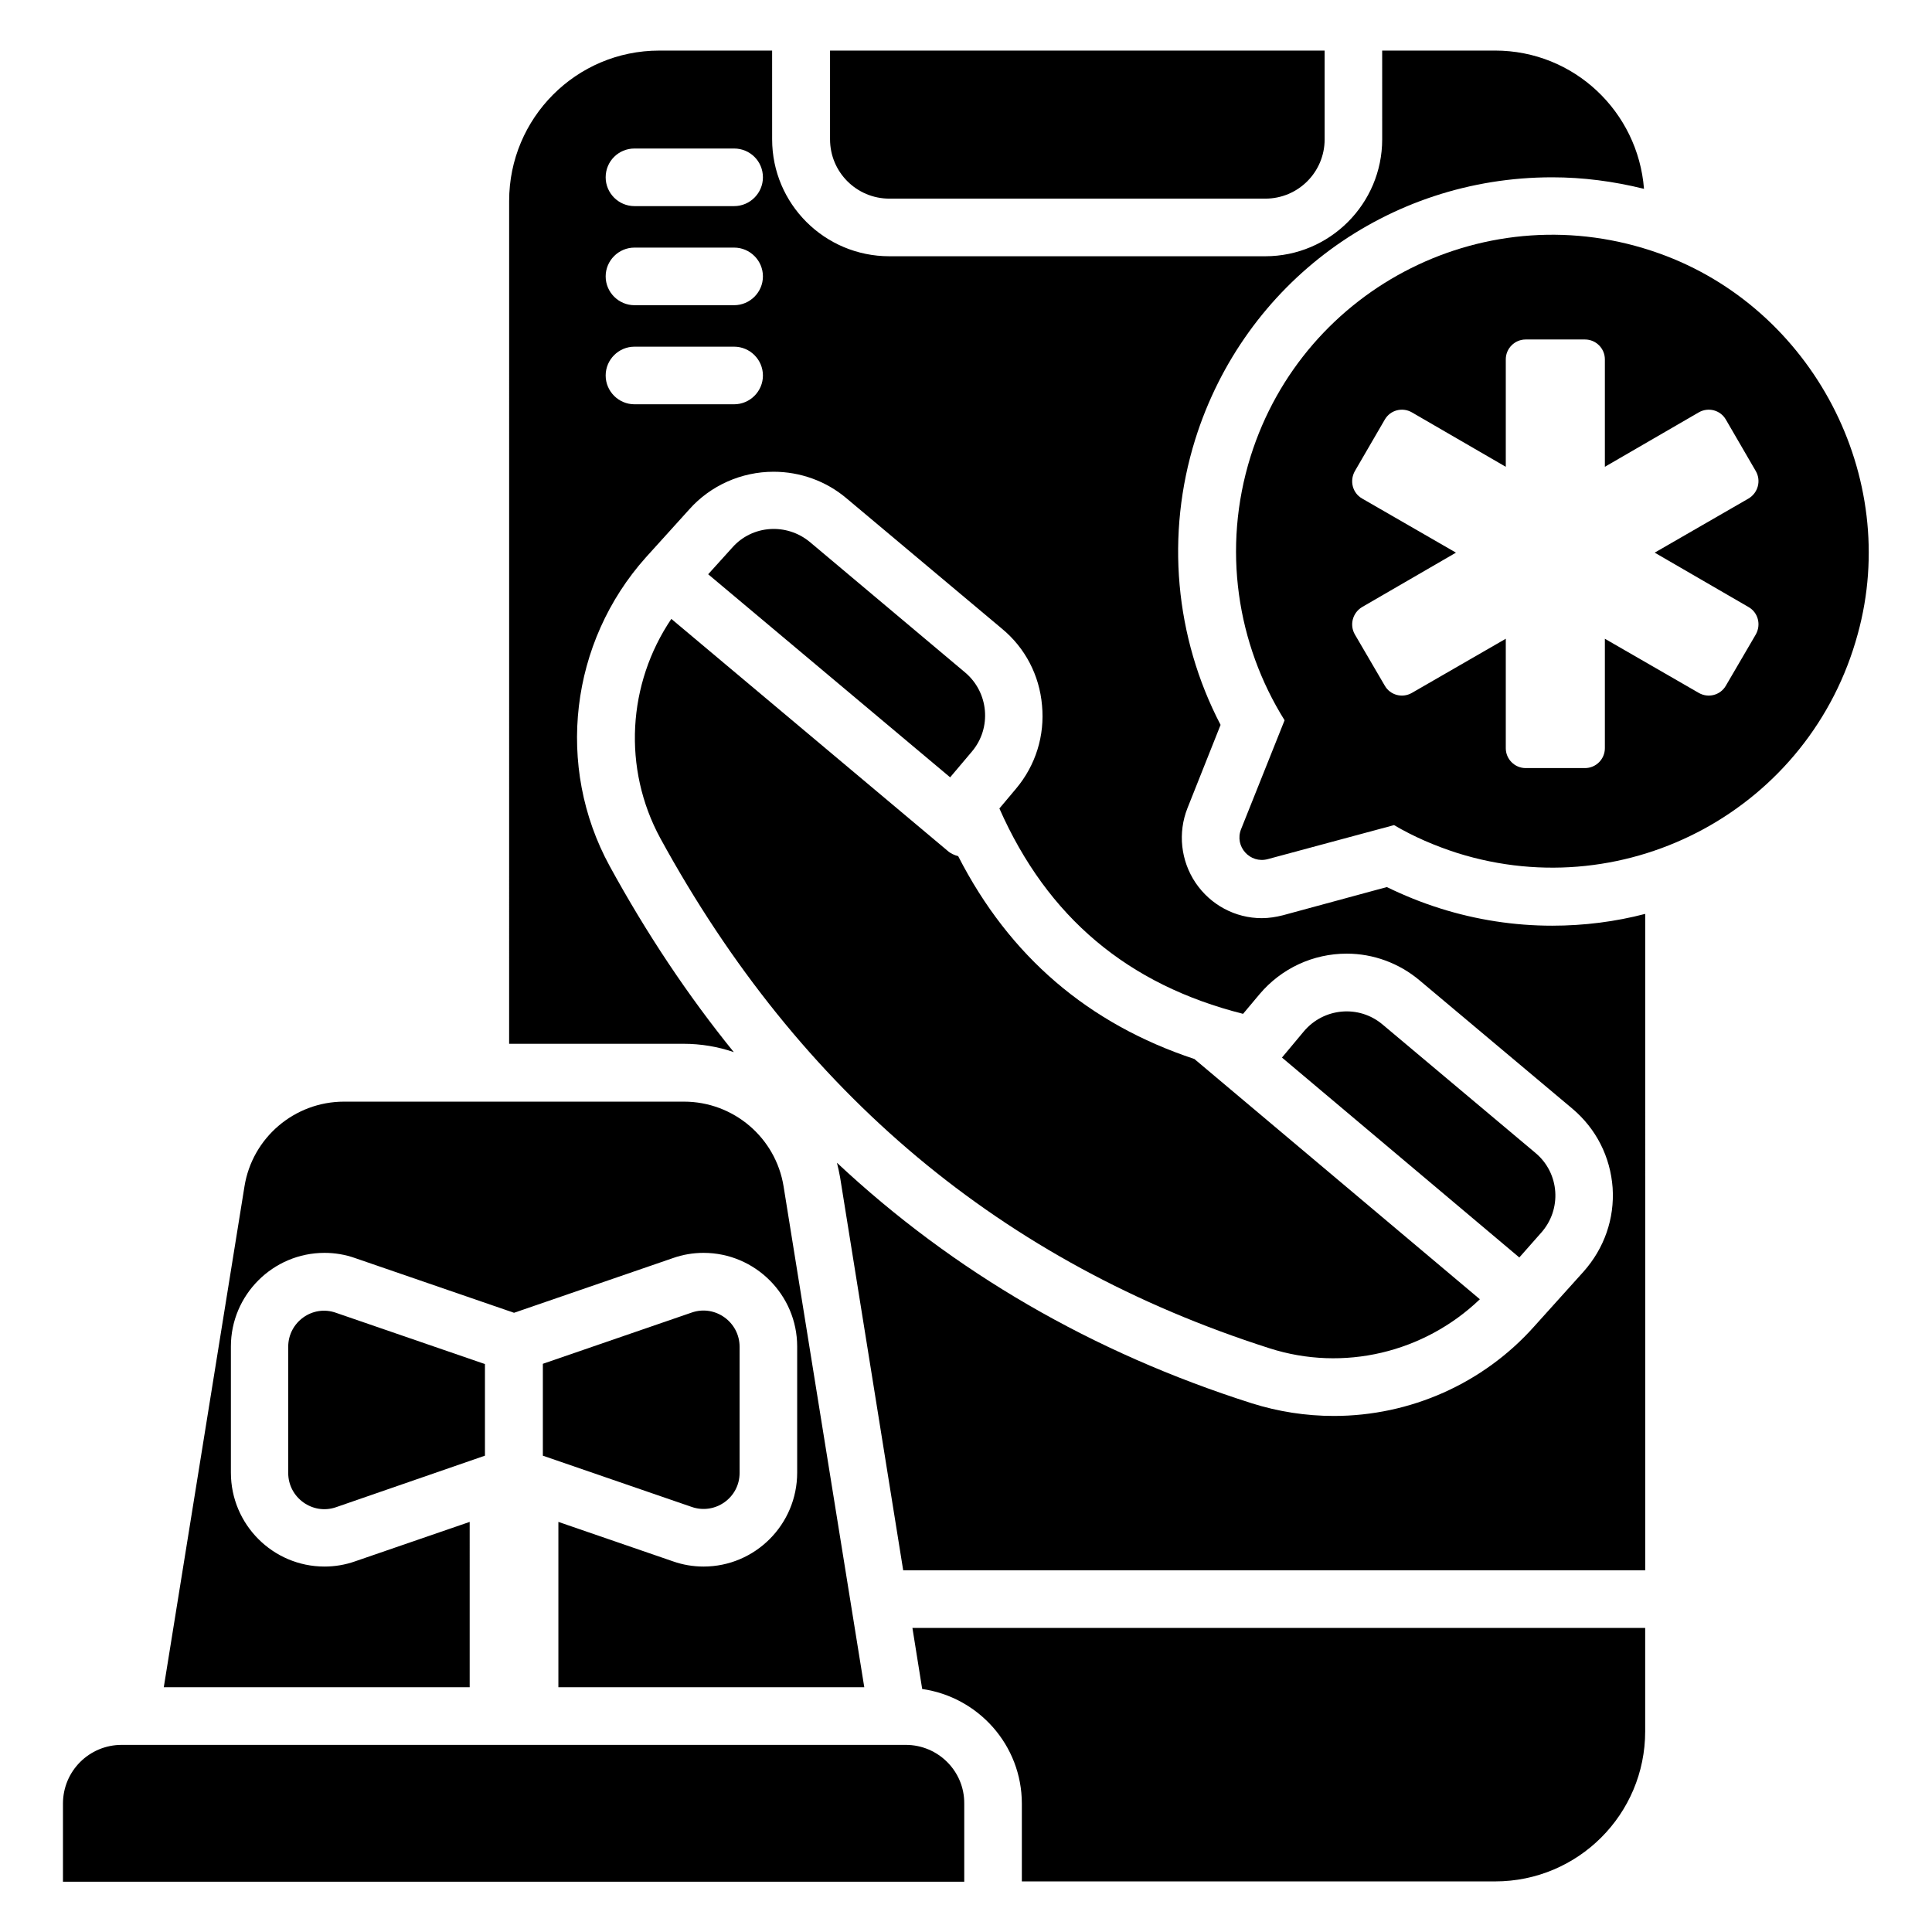 <?xml version="1.0" encoding="UTF-8"?>
<!-- Uploaded to: SVG Repo, www.svgrepo.com, Generator: SVG Repo Mixer Tools -->
<svg fill="#000000" width="800px" height="800px" version="1.1" viewBox="144 144 512 512" xmlns="http://www.w3.org/2000/svg">
 <g>
  <path d="m379.7 196.64h99.617c8.703 0 15.727-7.023 15.727-15.727l-0.004-23.512h-131.07v23.512c0 8.703 7.023 15.727 15.727 15.727z"/>
  <path d="m384.04 606.41h-207.78c-8.625 0-15.574 6.945-15.574 15.574v20.688h238.85v-20.688c0.078-8.625-6.945-15.574-15.496-15.574z"/>
  <path d="m583.66 211.14c-45.113-16.105-94.043 8.625-108.24 53.816-7.633 24.426-3.586 49.77 9.008 69.922l-11.527 28.855c-1.832 4.582 2.367 9.238 7.098 7.938l33.434-9.008c5.191 3.055 10.84 5.496 16.793 7.406 45.266 14.199 93.586-11.91 106.11-58.09 11.453-41.602-11.98-86.336-52.668-100.84zm23.738 93.742c2.519 1.449 3.359 4.656 1.91 7.25l-7.938 13.586c-1.449 2.519-4.656 3.359-7.176 1.91l-24.887-14.352v29.008c0 2.902-2.367 5.266-5.266 5.266h-15.727c-2.902 0-5.266-2.367-5.266-5.266v-29.008l-24.887 14.352c-2.519 1.449-5.727 0.609-7.176-1.91l-7.938-13.586c-1.449-2.519-0.609-5.727 1.91-7.25l24.887-14.426-24.887-14.352c-2.519-1.449-3.359-4.656-1.91-7.25l7.938-13.664c1.449-2.519 4.656-3.359 7.176-1.91l24.887 14.426v-28.473c0-2.902 2.367-5.266 5.266-5.266h15.727c2.902 0 5.266 2.367 5.266 5.266v28.473l24.887-14.426c2.519-1.449 5.727-0.609 7.176 1.91l7.938 13.664c1.449 2.519 0.609 5.727-1.91 7.25l-24.887 14.352z"/>
  <path d="m388.39 591.6c14.887 2.137 26.41 14.887 26.41 30.383v20.609h125.42c21.984 0 39.77-17.785 39.77-39.77v-27.402l-194.19-0.004z"/>
  <path d="m401.6 343.13c5.266-6.258 4.426-15.648-1.832-20.914l-41.145-34.578c-6.184-5.113-15.266-4.504-20.535 1.449l-6.414 7.098 64.121 53.816z"/>
  <path d="m552.36 470.76c5.648-6.258 4.961-15.879-1.449-21.223l-40.535-34.047c-6.258-5.266-15.574-4.426-20.84 1.832l-5.801 6.945 62.898 52.977z"/>
  <path d="m319.01 366.18c36.945 67.555 90.688 112.52 161.37 135.11 19.695 6.336 41.066 1.145 55.801-12.977l-75.648-63.664c-28.09-9.312-49.008-27.176-62.594-53.738-0.992-0.305-1.984-0.688-2.824-1.449l-73.203-61.449c-11.605 17.172-12.98 39.613-2.902 58.164z"/>
  <path d="m525.64 384.73c-4.887-1.527-9.543-3.434-14.121-5.648l-27.559 7.481c-1.832 0.457-3.664 0.762-5.574 0.762-7.023 0-13.586-3.512-17.559-9.391-3.894-5.801-4.734-13.207-2.137-19.77l8.777-22.062c-12.137-23.281-14.578-50.457-6.719-75.648 13.055-41.602 51.066-69.465 94.578-69.465 8.246 0 16.336 1.07 24.352 3.055-1.602-20.457-18.551-36.641-39.465-36.641h-29.922l0.004 23.516c0 17.098-13.895 30.992-30.992 30.992h-99.613c-17.176 0-31.066-13.895-31.066-30.992l-0.004-23.512h-29.922c-21.984 0-39.77 17.863-39.77 39.848l-0.004 223.36h46.184c4.656 0 9.16 0.762 13.359 2.215-12.137-14.961-23.129-31.449-32.898-49.312-14.426-26.41-10.535-59.312 9.617-81.832l11.527-12.746c5.574-6.258 13.742-9.922 22.289-9.922 7.023 0 13.895 2.441 19.312 7.023l41.223 34.578c6.106 5.039 9.922 12.289 10.609 20.305 0.762 8.016-1.68 15.879-6.871 22.062l-4.426 5.266c12.746 28.855 34.047 46.719 64.578 54.426l4.352-5.191c5.801-6.871 14.199-10.762 23.129-10.762 7.023 0 13.895 2.519 19.312 7.098l40.457 33.969c6.336 5.344 10.078 12.746 10.688 20.992 0.535 8.168-2.215 16.031-7.711 22.215l-13.129 14.578c-13.434 15.039-32.746 23.664-53.051 23.664-7.406 0-14.734-1.145-21.754-3.359-42.215-13.434-79.008-34.809-109.92-63.738 0.305 1.223 0.609 2.594 0.84 3.894l16.719 104.12h196.64l-0.004-173.97c-7.863 2.062-16.184 3.129-24.656 3.129-10 0-20-1.527-29.695-4.582zm-187.09-133.59h-26.41c-4.199 0-7.633-3.434-7.633-7.633s3.434-7.633 7.633-7.633h26.41c4.199 0 7.633 3.434 7.633 7.633s-3.438 7.633-7.633 7.633zm0-26.258h-26.41c-4.199 0-7.633-3.434-7.633-7.633 0-4.199 3.434-7.633 7.633-7.633h26.41c4.199 0 7.633 3.434 7.633 7.633 0 4.199-3.438 7.633-7.633 7.633zm0-26.258h-26.41c-4.199 0-7.633-3.434-7.633-7.633 0-4.273 3.434-7.633 7.633-7.633h26.41c4.199 0 7.633 3.359 7.633 7.633 0 4.195-3.438 7.633-7.633 7.633z"/>
  <path d="m340 534.35v-33.434c0-6.566-6.488-11.223-12.672-9.082l-39.465 13.586v24.352l39.465 13.586c6.184 2.137 12.672-2.441 12.672-9.008z"/>
  <path d="m220.38 500.91v33.434c0 6.566 6.488 11.223 12.672 9.082l39.465-13.66v-24.273l-39.465-13.586c-6.184-2.219-12.672 2.438-12.672 9.004z"/>
  <path d="m268.47 547.32-30.383 10.457c-2.594 0.918-5.344 1.375-8.09 1.375-13.664 0-24.809-11.145-24.809-24.887v-33.434c0-13.664 11.145-24.809 24.809-24.809 2.75 0 5.496 0.457 8.09 1.375l42.137 14.504 42.137-14.504c2.594-0.918 5.344-1.375 8.09-1.375 13.664 0 24.809 11.145 24.809 24.809v33.434c0 13.742-11.145 24.887-24.809 24.887-2.75 0-5.496-0.457-8.09-1.375l-30.383-10.457v43.816h81.066l-21.375-132.67c-2.062-12.977-13.281-22.52-26.41-22.52h-90.07c-13.129 0-24.352 9.543-26.41 22.52l-21.375 132.67h81.066z"/>
 </g>
</svg>